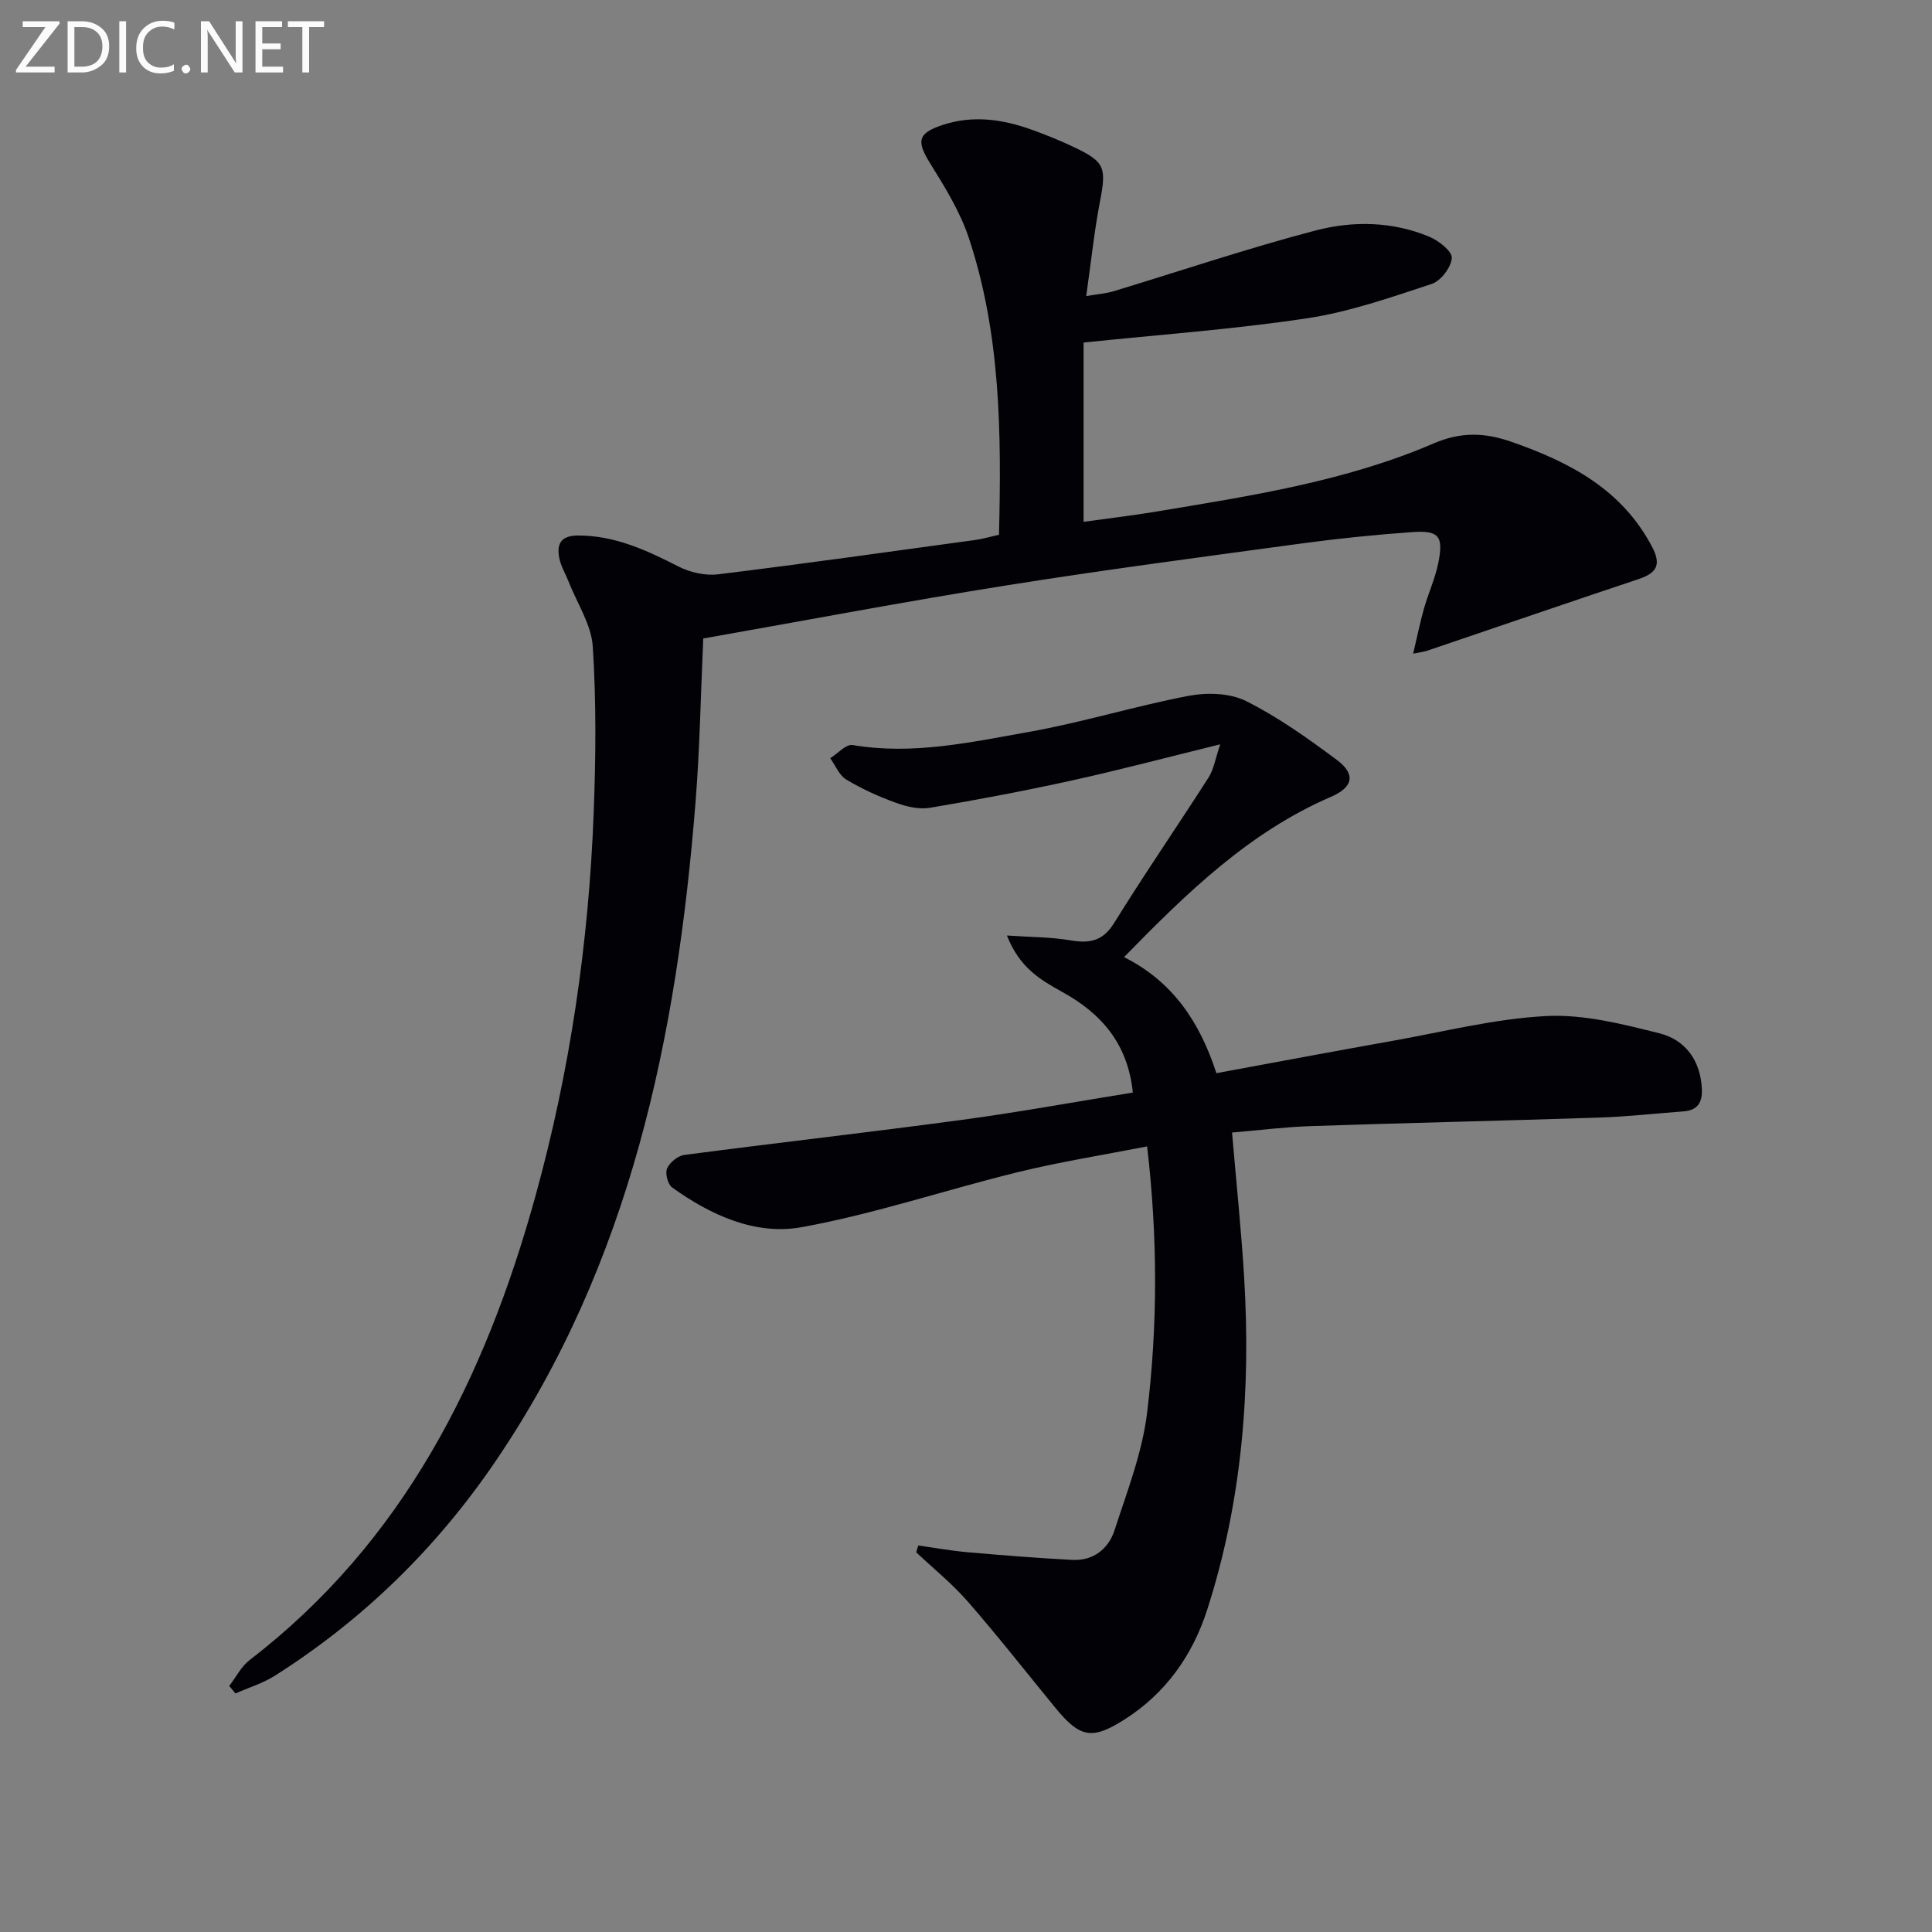<svg enable-background="new 0 0 400 400" viewBox="0 0 400 400" xmlns="http://www.w3.org/2000/svg"><rect x="0" y="0" width="400" height="400" fill="#808080" stroke="none"/><path d="m206.83 110.72c.52-21.04.35-41.66-6.27-61.53-1.81-5.43-4.95-10.49-8-15.4-2.82-4.55-2.6-6.2 2.6-7.92 6.28-2.08 12.48-1.18 18.55 1.02 2.96 1.07 5.9 2.26 8.74 3.62 6.35 3.03 6.64 4.18 5.27 11.31-1.18 6.14-1.82 12.38-2.83 19.48 2.54-.43 4.12-.54 5.59-.98 13.98-4.23 27.83-8.92 41.94-12.61 7.72-2.02 15.9-1.88 23.52 1.31 1.94.81 4.74 3.02 4.64 4.4-.14 1.94-2.28 4.75-4.17 5.37-8.48 2.79-17.04 5.79-25.81 7.11-15.22 2.29-30.62 3.39-46.26 5.02v37.12c5.14-.72 10.14-1.3 15.11-2.13 19.47-3.25 39.07-6.23 57.34-14.09 5.69-2.45 10.59-2.28 16.13-.35 12.08 4.21 22.91 9.84 29.17 21.83 1.94 3.72.81 5.37-2.83 6.59-14.62 4.88-29.2 9.89-43.79 14.84-.61.21-1.27.27-2.89.6.82-3.46 1.42-6.44 2.24-9.34.91-3.19 2.33-6.26 2.98-9.5 1.1-5.54.09-6.73-5.52-6.32-7.44.54-14.88 1.28-22.28 2.28-20.56 2.79-41.14 5.49-61.63 8.75-20.94 3.33-41.78 7.29-62.77 10.99-.53 11.61-.71 22.73-1.59 33.8-3.86 48.57-13.44 95.46-41.5 136.67-12.14 17.83-27.3 32.66-45.54 44.24-2.51 1.6-5.47 2.49-8.22 3.71-.43-.52-.86-1.03-1.29-1.55 1.4-1.81 2.48-4.03 4.24-5.38 31.87-24.49 48.69-58.26 59.12-95.9 7.21-26.03 11.08-52.63 12.1-79.59.44-11.43.54-22.91-.19-34.31-.29-4.55-3.23-8.94-4.98-13.4-.66-1.67-1.64-3.28-1.97-5.01-.56-2.94.41-4.6 3.95-4.6 7.63.01 14.14 3.06 20.72 6.41 2.41 1.23 5.54 1.95 8.19 1.63 17.8-2.18 35.56-4.69 53.33-7.12 1.48-.21 2.92-.64 4.86-1.07z" fill="#010106"/><path d="m208.47 193.69c5.08.35 9.15.31 13.09.99 3.97.68 6.74.24 9.12-3.6 6.29-10.16 13.09-20.02 19.53-30.09 1.09-1.7 1.41-3.9 2.43-6.89-10.98 2.7-20.82 5.31-30.77 7.5-9.72 2.14-19.5 3.99-29.32 5.64-2.25.38-4.87-.23-7.08-1.04-3.55-1.28-7.04-2.87-10.27-4.81-1.46-.88-2.23-2.91-3.31-4.41 1.55-.96 3.27-2.95 4.62-2.73 12.46 2.12 24.55-.59 36.6-2.73 11.1-1.98 21.94-5.35 33.02-7.46 3.8-.72 8.52-.58 11.86 1.09 6.63 3.32 12.78 7.71 18.76 12.16 4 2.98 3.42 5.68-1.2 7.67-16.92 7.3-29.76 19.8-42.83 33.18 10.04 5.04 15.66 13.37 19.12 24.03 12.32-2.27 24.36-4.54 36.41-6.68 10.62-1.89 21.22-4.6 31.92-5.15 7.74-.39 15.75 1.66 23.41 3.58 5.34 1.34 8.48 5.59 8.77 11.48.14 2.83-.88 4.46-3.81 4.68-5.79.43-11.58 1.09-17.38 1.28-19.95.66-39.91 1.1-59.85 1.77-5.28.18-10.54.85-16.23 1.33.86 10.14 1.9 20 2.5 29.88 1.42 23.41-.43 46.55-7.66 68.97-3.02 9.36-8.57 17.27-17.13 22.69-6.66 4.22-9.16 3.82-14.29-2.44-6.01-7.33-11.86-14.8-18.09-21.95-3.23-3.71-7.12-6.85-10.72-10.24.14-.47.29-.94.43-1.41 3.39.47 6.77 1.09 10.18 1.39 7.22.63 14.45 1.21 21.68 1.59 4.38.23 7.52-2.28 8.78-6.16 2.6-8.01 5.74-16.07 6.74-24.34 2.19-18.01 2.21-36.15 0-55.11-9.05 1.77-17.97 3.18-26.72 5.32-14.99 3.67-29.71 8.67-44.85 11.41-9.54 1.72-18.79-2.49-26.77-8.23-.9-.65-1.49-2.92-1.05-3.93.54-1.24 2.22-2.62 3.55-2.8 19.1-2.51 38.24-4.67 57.33-7.24 11.81-1.59 23.55-3.74 35.55-5.68-1.04-10.22-6.63-16.48-14.78-20.92-4.36-2.44-8.66-4.91-11.29-11.59z" fill="#010106"/><g fill="#fafbfa"><path d="m12.4 4.8-7.1 9h6v1.2h-8v-.5l6.1-8.9h-4.7v-1.2h7.6v.4z"/><path d="m14 14v-9.6h3c1.6 0 2.9.5 4 1.4s1.6 2.2 1.6 3.8-.5 3-1.6 3.9-2.4 1.5-4 1.5h-3zm1.4-8.4v8.2h1.6c1.3 0 2.4-.4 3.1-1.1s1.1-1.8 1.1-3.1-.4-2.3-1.2-3-1.8-1-3.1-1z"/><path d="m26.1 4.4v10.6h-1.4v-10.6z"/><path d="m36.1 14.6c-.8.4-1.8.6-2.9.6-1.5 0-2.7-.5-3.6-1.4s-1.4-2.2-1.4-3.8c0-1.7.5-3.1 1.5-4.1s2.3-1.6 3.9-1.6c1 0 1.8.1 2.5.4v1.4c-.8-.4-1.6-.6-2.5-.6-1.2 0-2.1.4-2.9 1.2s-1.1 1.8-1.1 3.2c0 1.3.3 2.3 1 3s1.6 1.1 2.7 1.1c1 0 2-.2 2.7-.7v1.3z"/><path d="m37.6 14.3c0-.2.1-.5.3-.6s.4-.3.6-.3c.3 0 .5.1.6.3s.3.4.3.6-.1.4-.3.6-.4.3-.6.3c-.3 0-.5-.1-.6-.3s-.3-.4-.3-.6z"/><path d="m50.2 15h-1.6l-5.3-8.2c-.2-.2-.3-.5-.4-.7 0 .2.1.7.1 1.5v7.4h-1.4v-10.6h1.7l5.2 8.1c.2.4.4.6.4.7 0-.3-.1-.8-.1-1.5v-7.3h1.4z"/><path d="m58.6 15h-5.7v-10.6h5.5v1.2h-4.1v3.4h3.8v1.2h-3.8v3.6h4.3z"/><path d="m67.1 5.6h-3.1v9.4h-1.4v-9.4h-3v-1.2h7.5z"/></g></svg>
